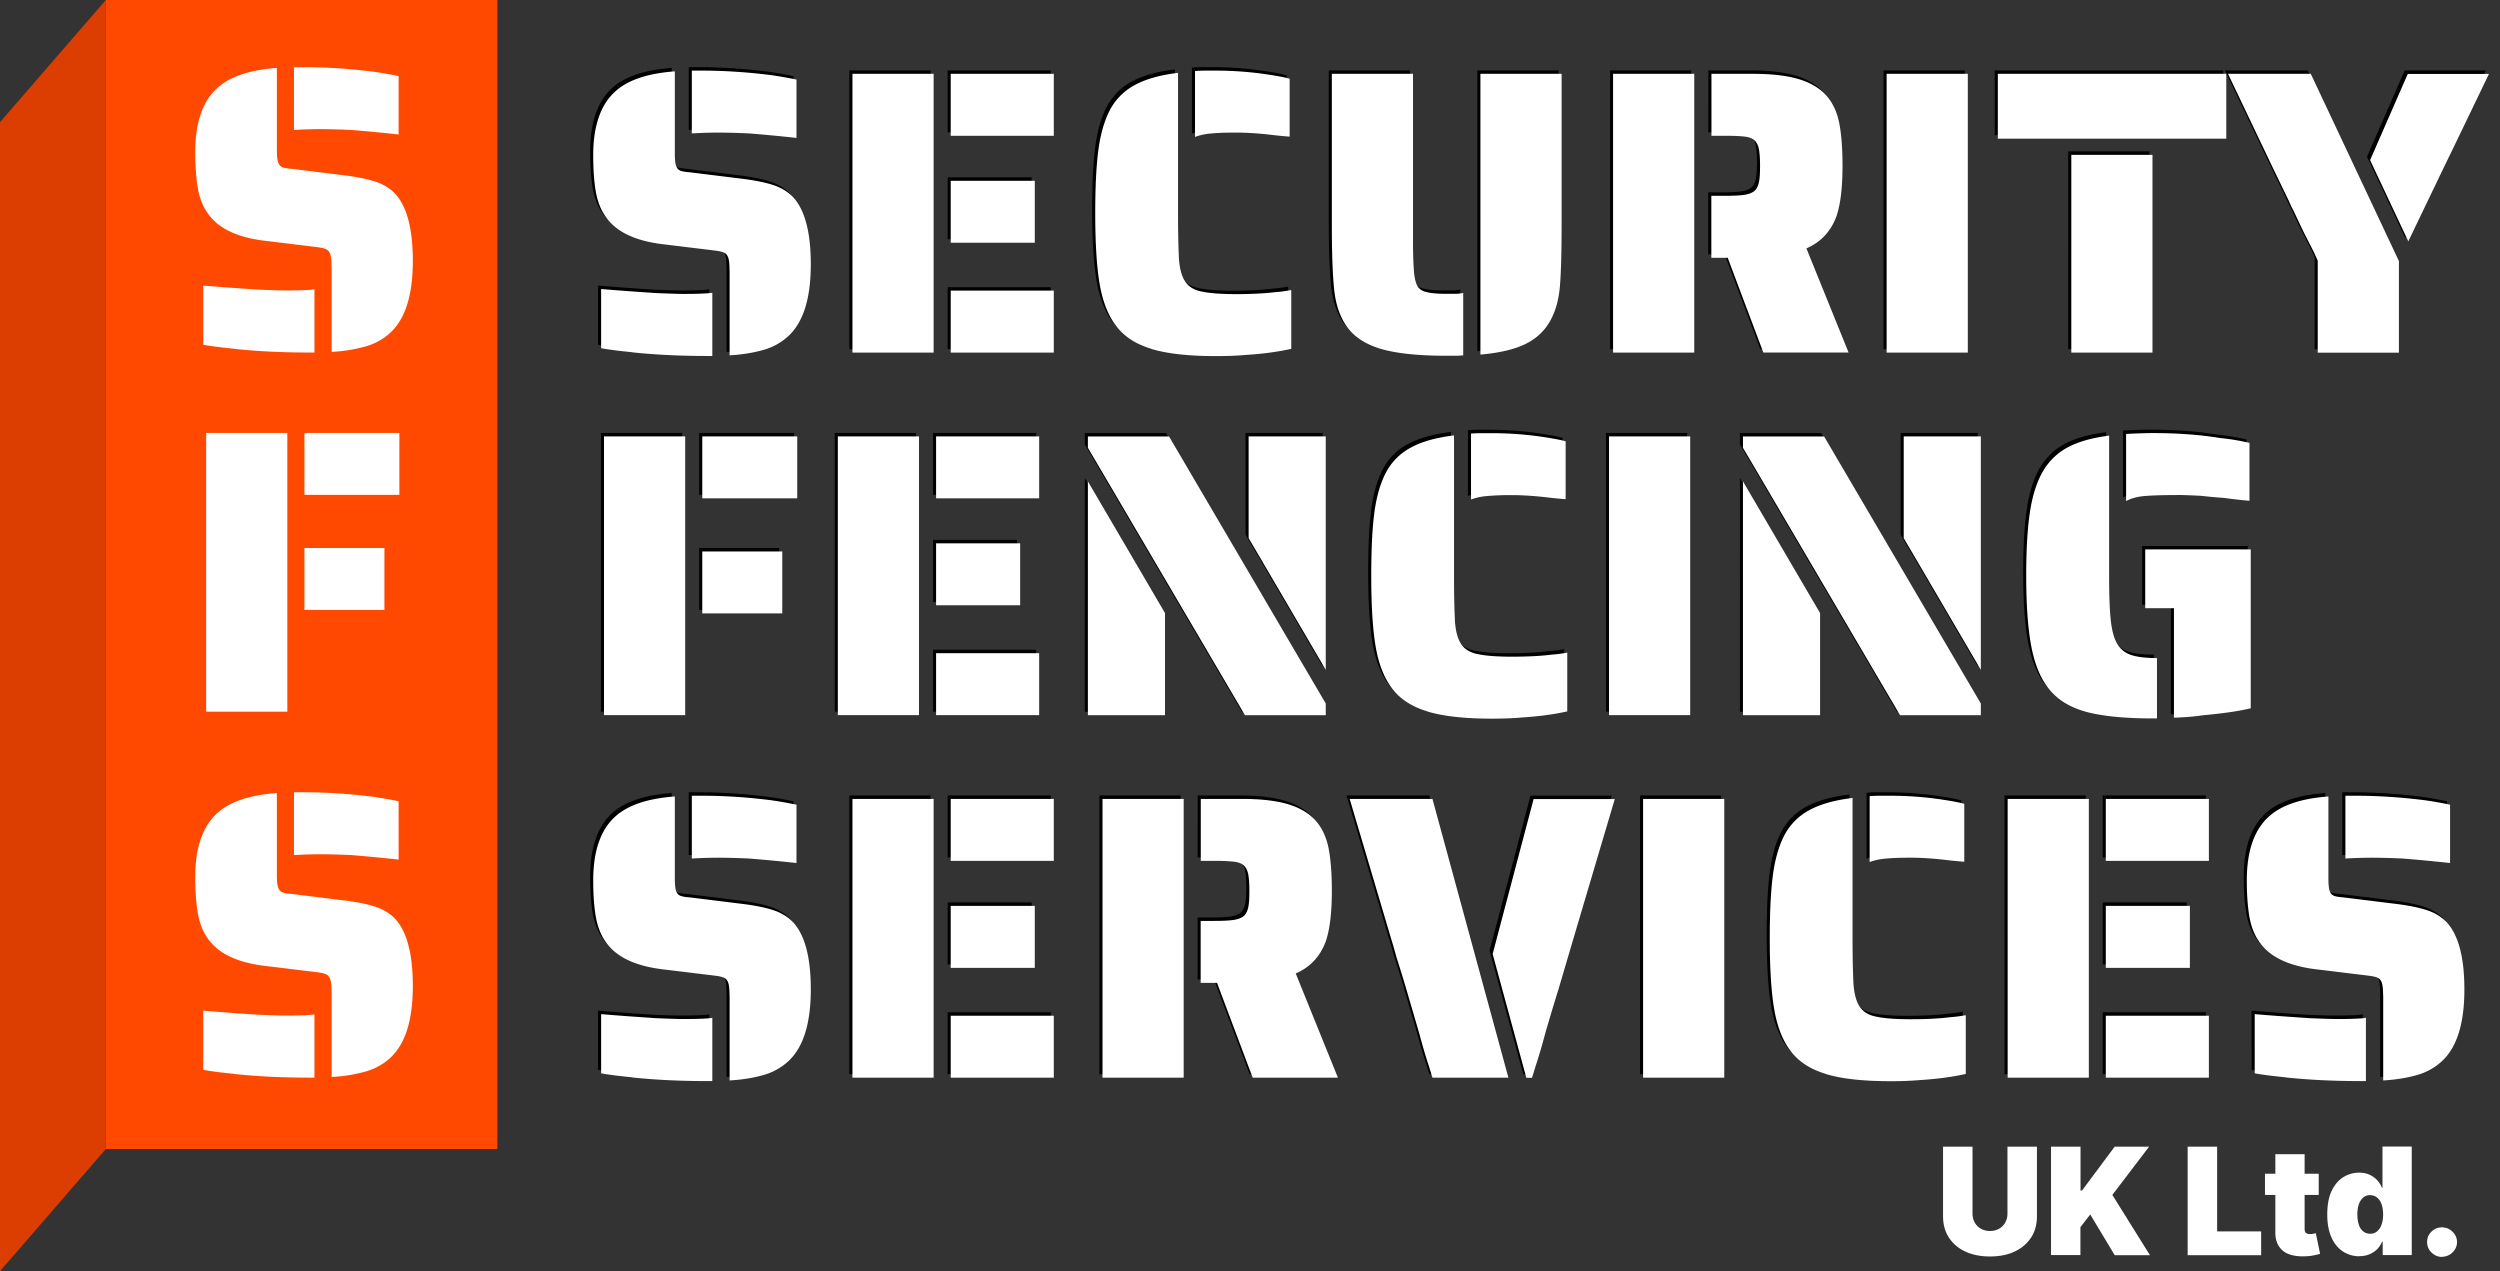 <svg width="177" height="90" fill="none" xmlns="http://www.w3.org/2000/svg"><rect width="100%" height="100%" fill="#333333" stroke="none"/><path d="M35.21 0H7.495v81.348h27.717V0z" fill="#FF4800"/><path d="M0 90l7.494-8.652V0L0 8.652V90z" fill="#DB3E00"/><path d="M51.432 18.896c0-.4-.03-.694-.083-.875-.06-.181-.152-.302-.288-.37-.136-.068-.363-.121-.688-.159l-3.531-.43c-2.088-.227-3.494-.906-4.228-2.039-.325-.475-.544-1.064-.658-1.751-.113-.687-.174-1.533-.174-2.522 0-2.121.545-3.654 1.641-4.59.885-.762 2.261-1.215 4.137-1.351v5.768c0 .249.008.46.03.634.015.173.06.31.114.4.06.113.15.196.287.242.136.045.333.083.605.098l3.963.49c.824.114 1.497.257 2.011.43.514.174.96.439 1.324.801.862.898 1.293 2.499 1.293 4.794 0 2.431-.537 4.13-1.61 5.104a4.296 4.296 0 01-1.74.959 10.98 10.98 0 01-2.398.385v-6.025l-.007.008zm-6.874 5.799c-.976-.099-1.717-.19-2.216-.287v-4.19c1.127.098 2.42.188 3.88.287.922.037 1.572.06 1.95.06 1.037 0 1.717-.03 2.042-.083v4.477h-.317a51.29 51.29 0 01-5.347-.257l.008-.007zm8.28-15.492a53.292 53.292 0 00-2.125-.06c-.688 0-1.338.022-1.95.06V4.756h.718c1.573 0 3.199.106 4.885.317.537.075 1.142.181 1.807.317v4.13c-.635-.076-1.746-.181-3.334-.317zm7.298-4.221h5.748v19.735h-5.748V4.982zm6.958 0h7.297V9.37h-7.297V4.982zm0 7.573h5.951v4.386h-5.951v-4.386zm0 7.776h7.297v4.386h-7.297v-4.386zm14.209 4.122c-1.119-.332-1.966-.89-2.54-1.676-.553-.747-.93-1.736-1.135-2.967-.204-1.23-.302-2.884-.302-4.945 0-1.82.068-3.292.211-4.417.144-1.125.409-2.076.794-2.838a4.235 4.235 0 011.77-1.82c.779-.43 1.808-.725 3.086-.876v9.959c0 1.072.015 2.106.06 3.095.038.762.19 1.336.446 1.721.257.385.666.62 1.218.717.537.114 1.33.174 2.382.174 1.051 0 2.02-.045 2.79-.143a9.88 9.88 0 001.12-.144v4.16c-.938.211-2.004.355-3.192.43-.65.06-1.368.083-2.155.083-1.913 0-3.433-.166-4.552-.505v-.008zM84.39 4.786c.151-.015.393-.03.718-.03h.75a24.7 24.7 0 013.765.287c.635.098 1.12.188 1.467.287v4.1a30.584 30.584 0 01-1.437-.144c-.9-.098-1.686-.144-2.36-.144-.748 0-1.345.023-1.799.068a4.155 4.155 0 00-1.104.242V4.779v.007zM97.555 24.46c-1.09-.324-1.898-.852-2.413-1.577-.476-.672-.778-1.518-.892-2.552-.113-1.034-.174-2.575-.174-4.62V4.982h5.748v11.876c0 .71.015 1.39.06 2.038.038.514.121.891.257 1.118.136.226.363.37.688.43.288.076.749.114 1.377.114h.658c.151 0 .325-.023.514-.06v4.416c-.136.015-.325.03-.575.03h-.605c-2.011 0-3.562-.166-4.658-.49l.015.007zm7.04-19.478h5.748v10.729c0 1.872-.038 3.291-.114 4.242-.075.96-.287 1.76-.635 2.409-.385.747-.968 1.321-1.754 1.721-.787.4-1.868.657-3.245.778V4.982zm9.393 0h5.747v19.735h-5.747V4.982zm8.107 13.024h-1.15v-4.387h.976c.597 0 1.044-.022 1.354-.068.302-.045.544-.136.718-.271.151-.136.257-.333.318-.604.06-.265.083-.657.083-1.178 0-.521-.03-.914-.083-1.193-.061-.28-.167-.483-.318-.62-.151-.135-.378-.218-.673-.256-.295-.038-.764-.06-1.391-.06h-.976V4.982h2.957c1.361 0 2.458.136 3.305.4.839.265 1.497.68 1.951 1.231.423.514.703 1.155.847 1.925.143.763.219 1.752.219 2.952 0 1.548-.144 2.748-.431 3.586-.401 1.072-1.112 1.827-2.125 2.265l2.987 7.376h-6.035l-2.525-6.711h-.008zm11.26-13.024h5.748v19.735h-5.748V4.982zm7.873 0h16.176v4.59h-16.176v-4.59zm5.203 5.738h5.747v13.997h-5.747V10.72zm17.446 7.49l-.257-.574-.748-1.465-.719-1.517a5.845 5.845 0 01-.287-.604l-1.18-2.439-3.161-6.629h5.861l6.239 13.258v6.485h-5.748v-6.516zm3.706-7.112l2.669-6.108H176l-2.239 4.65-.945 1.948-1.807 3.76-.719 1.495-2.7-5.738-.007-.007zM42.546 30.651h5.747v19.735h-5.747V30.651zm6.957 0h6.723v4.387h-6.723V30.65zm0 8.146h5.665v4.387h-5.665v-4.386zm9.597-8.146h5.747v19.735H59.1V30.651zm6.958 0h7.297v4.387h-7.297V30.65zm0 7.573h5.951v4.386h-5.951v-4.386zm0 7.776h7.297v4.386h-7.297V46zm10.746-14.54v-.801h5.747l11.094 18.904v.83h-5.717L76.804 31.46zm0 2.377l5.46 9.324v7.233h-5.46V33.837zm11.381 4.017V30.65h5.46v16.527l-5.46-9.324zm12.66 12.268c-1.12-.332-1.967-.89-2.541-1.676-.553-.747-.93-1.736-1.135-2.967-.204-1.23-.302-2.884-.302-4.945 0-1.82.068-3.292.211-4.417.144-1.125.409-2.076.794-2.838a4.235 4.235 0 011.77-1.82c.779-.43 1.808-.725 3.086-.876v9.958c0 1.073.015 2.107.06 3.096.038.762.189 1.336.446 1.721s.666.62 1.218.717c.537.114 1.331.174 2.382.174 1.051 0 2.019-.045 2.79-.144a9.886 9.886 0 001.12-.143v4.16c-.938.211-2.004.355-3.192.43-.65.06-1.368.083-2.155.083-1.913 0-3.433-.166-4.552-.505v-.008zm3.085-19.667c.151-.015.393-.03.718-.03h.749c1.286 0 2.541.098 3.766.287.635.098 1.119.188 1.467.287v4.1a30.661 30.661 0 01-1.437-.144 22.007 22.007 0 00-2.359-.144c-.749 0-1.346.023-1.8.068a4.151 4.151 0 00-1.104.242v-4.674.008zm9.771.196h5.747v19.735h-5.747V30.651zm9.483.809v-.801h5.748l11.094 18.904v.83h-5.718L123.184 31.46zm0 2.377l5.46 9.324v7.233h-5.46V33.837zm11.382 4.017V30.65h5.46v16.527l-5.46-9.324zm13.06 12.336c-1.142-.287-2.027-.793-2.662-1.517-.636-.725-1.074-1.73-1.339-3.013-.257-1.283-.385-2.99-.385-5.133 0-1.82.083-3.307.257-4.477.174-1.163.468-2.122.892-2.87a4.471 4.471 0 011.785-1.75c.748-.401 1.724-.68 2.934-.831v9.927c0 1.36.038 2.394.113 3.111.076.717.22 1.268.431 1.653.227.4.56.68.991.83.431.152 1.051.227 1.853.227v4.273h-.287c-1.914 0-3.441-.143-4.583-.43zm2.684-19.712c.764-.038 1.399-.06 1.899-.06 1.724 0 3.304.113 4.741.347.726.075 1.429.188 2.095.347v4.1a35.684 35.684 0 01-1.807-.204 33.704 33.704 0 01-1.581-.144 38.23 38.23 0 00-1.437-.06c-1.172 0-2.027.023-2.571.068-.545.045-.991.166-1.339.362V30.47v.008zm3.396 12.336h-2.042v-4.16h7.472v11.25c-.9.21-2.019.37-3.366.49-.65.098-1.338.151-2.072.174v-7.746l.008-.008zM51.432 70.234c0-.4-.03-.694-.083-.875-.06-.182-.152-.302-.288-.37-.136-.068-.363-.121-.688-.159l-3.531-.43c-2.088-.227-3.494-.906-4.228-2.039-.325-.475-.544-1.064-.658-1.751-.113-.687-.174-1.533-.174-2.522 0-2.121.545-3.654 1.641-4.59.885-.762 2.261-1.215 4.137-1.351v5.768c0 .249.008.46.03.634.015.173.06.31.114.4.06.113.15.196.287.242.136.045.333.082.605.098l3.963.49c.824.114 1.497.257 2.011.43a3.4 3.4 0 011.324.8c.862.9 1.293 2.5 1.293 4.795 0 2.431-.537 4.13-1.61 5.104a4.296 4.296 0 01-1.74.958 10.98 10.98 0 01-2.398.385v-6.024l-.007.007zm-6.874 5.799c-.976-.099-1.717-.19-2.216-.287v-4.19c1.127.098 2.42.188 3.88.286.922.038 1.572.06 1.95.06 1.037 0 1.717-.03 2.042-.082v4.477h-.317c-1.914 0-3.698-.083-5.347-.257l.008-.008zm8.28-15.492a53.371 53.371 0 00-2.125-.06c-.688 0-1.338.022-1.95.06v-4.447h.718c1.573 0 3.199.105 4.885.317a30.03 30.03 0 011.807.317v4.13a118.74 118.74 0 00-3.334-.317zm7.298-4.221h5.748v19.735h-5.748V56.32zm6.958 0h7.297v4.387h-7.297V56.32zm0 7.573h5.951v4.386h-5.951v-4.386zm0 7.776h7.297v4.386h-7.297V71.67zM77.84 56.32h5.747v19.735H77.84V56.32zm8.1 13.024h-1.15v-4.387h.975c.598 0 1.044-.022 1.354-.068.302-.045.544-.136.718-.272.152-.136.257-.332.318-.604.06-.264.083-.656.083-1.177s-.03-.914-.083-1.193c-.06-.28-.166-.483-.318-.62-.15-.135-.378-.218-.673-.256-.295-.038-.764-.06-1.391-.06h-.976V56.32h2.957c1.361 0 2.458.136 3.305.4.84.265 1.497.68 1.951 1.231.423.513.703 1.155.847 1.925.144.763.22 1.752.22 2.952 0 1.548-.144 2.748-.432 3.586-.4 1.072-1.111 1.827-2.125 2.265l2.987 7.376h-6.034l-2.526-6.712h-.008zm15.003 5.881a38.608 38.608 0 01-.658-2.235l-.922-3.156a89.248 89.248 0 00-.719-2.325 27.889 27.889 0 00-.37-1.291l-2.935-9.898h5.861l5.377 19.735H101.2l-.257-.83zm4.515-7.912l2.904-10.985h5.747l-2.934 9.897-1.066 3.617c-.348 1.11-.658 2.159-.946 3.156a38.534 38.534 0 01-.657 2.234l-.258.83h-.4l-2.383-8.75h-.007zm10.655-10.993h5.748v19.735h-5.748V56.32zm12.947 19.47c-1.119-.331-1.966-.89-2.541-1.675-.552-.747-.93-1.736-1.134-2.967-.204-1.23-.303-2.884-.303-4.945 0-1.82.068-3.292.212-4.417s.408-2.076.794-2.839a4.24 4.24 0 011.77-1.819c.779-.43 1.807-.725 3.085-.876v9.958c0 1.072.015 2.107.061 3.096.037.762.189 1.336.446 1.721s.665.62 1.217.717c.537.114 1.331.174 2.383.174 1.051 0 2.019-.045 2.79-.144a9.847 9.847 0 001.119-.143v4.16c-.937.211-2.004.355-3.191.43-.65.06-1.369.083-2.155.083-1.914 0-3.434-.166-4.553-.505v-.008zm3.093-19.666c.151-.015.393-.03.719-.03h.748c1.286 0 2.541.098 3.766.287.636.098 1.12.188 1.467.286v4.1a30.617 30.617 0 01-1.436-.143c-.9-.099-1.687-.144-2.36-.144a18.9 18.9 0 00-1.8.068 4.166 4.166 0 00-1.104.242v-4.674.008zm9.771.196h5.747v19.735h-5.747V56.32zm6.949 0h7.298v4.387h-7.298V56.32zm0 7.573h5.952v4.386h-5.952v-4.386zm0 7.776h7.298v4.386h-7.298V71.67zm19.633-1.435c0-.4-.031-.694-.084-.875-.06-.182-.151-.302-.287-.37-.136-.068-.363-.121-.688-.159l-3.532-.43c-2.087-.227-3.494-.906-4.227-2.039-.325-.475-.545-1.064-.658-1.751-.114-.687-.174-1.533-.174-2.522 0-2.121.544-3.654 1.641-4.59.885-.762 2.261-1.215 4.137-1.351v5.768c0 .249.007.46.03.634a.97.97 0 00.113.4.488.488 0 00.288.242c.136.045.332.082.605.098l3.962.49c.825.114 1.498.257 2.012.43.514.174.96.439 1.323.8.863.9 1.294 2.5 1.294 4.795 0 2.431-.537 4.13-1.611 5.104a4.3 4.3 0 01-1.74.958c-.68.197-1.482.333-2.397.385v-6.024l-.007.007zm-6.875 5.799c-.975-.099-1.716-.19-2.215-.287v-4.19c1.126.098 2.42.188 3.879.286.923.038 1.573.06 1.951.06 1.036 0 1.717-.03 2.042-.082v4.477h-.318c-1.913 0-3.698-.083-5.346-.257l.007-.008zm8.281-15.492a53.377 53.377 0 00-2.125-.06c-.688 0-1.338.022-1.951.06v-4.447h.718c1.573 0 3.199.105 4.886.317.537.075 1.142.181 1.807.317v4.13c-.635-.076-1.747-.182-3.335-.317z" fill="#000"/><path d="M51.65 19.14c0-.4-.03-.694-.084-.875-.06-.181-.15-.302-.287-.37-.136-.068-.363-.12-.688-.159l-3.532-.43c-2.087-.227-3.494-.906-4.227-2.038-.325-.476-.545-1.065-.658-1.752-.114-.687-.174-1.533-.174-2.521 0-2.122.544-3.655 1.641-4.59.885-.763 2.261-1.216 4.137-1.352v5.768c0 .249.007.46.03.634.015.174.06.31.113.4a.49.49 0 00.288.242c.136.045.332.083.605.098l3.962.49c.825.114 1.498.257 2.012.43.514.175.96.439 1.324.801.862.899 1.293 2.5 1.293 4.794 0 2.431-.537 4.13-1.611 5.104a4.296 4.296 0 01-1.74.959c-.68.196-1.482.332-2.397.385v-6.025l-.007.008zm-6.875 5.799c-.975-.098-1.716-.189-2.215-.287v-4.19c1.126.098 2.42.189 3.88.287.922.037 1.572.06 1.95.06 1.036 0 1.717-.03 2.042-.083v4.477h-.318c-1.913 0-3.698-.083-5.346-.257l.007-.007zm8.281-15.492a53.292 53.292 0 00-2.125-.06c-.688 0-1.338.022-1.95.06V5h.718c1.573 0 3.198.106 4.885.317a30.25 30.25 0 011.807.317v4.13a118.77 118.77 0 00-3.335-.317zm7.298-4.22h5.747v19.735h-5.747V5.227zm6.957 0h7.298v4.386h-7.298V5.227zm0 7.572h5.952v4.386h-5.952V12.8zm0 7.776h7.298v4.387h-7.298v-4.387zm14.21 4.122c-1.119-.332-1.966-.89-2.54-1.676-.553-.747-.93-1.736-1.135-2.967-.204-1.23-.303-2.884-.303-4.945 0-1.82.069-3.292.212-4.416.144-1.125.409-2.077.794-2.84a4.244 4.244 0 011.77-1.819c.779-.43 1.807-.724 3.085-.875v9.958c0 1.072.016 2.106.06 3.095.039.762.19 1.336.447 1.721s.665.62 1.218.718c.536.113 1.33.173 2.382.173 1.05 0 2.019-.045 2.79-.143.303-.015.68-.068 1.12-.144v4.16c-.938.212-2.005.355-3.192.43-.65.06-1.369.084-2.155.084-1.913 0-3.433-.166-4.553-.506v-.008zM84.607 5.03c.151-.015.393-.03.718-.03h.749c1.285 0 2.54.098 3.766.287.635.098 1.12.189 1.467.287v4.1a30.601 30.601 0 01-1.437-.144c-.9-.098-1.686-.144-2.36-.144-.748 0-1.345.023-1.8.068a4.157 4.157 0 00-1.103.242V5.023v.007zm13.166 19.675c-1.09-.325-1.898-.853-2.413-1.578-.476-.672-.779-1.518-.892-2.552-.114-1.034-.174-2.574-.174-4.62V5.227h5.747v11.875c0 .71.016 1.39.061 2.039.038.513.121.89.257 1.117.136.227.363.37.688.43.288.076.749.114 1.377.114h.657c.152 0 .326-.023.515-.06v4.416c-.136.015-.325.03-.575.03h-.605c-2.012 0-3.562-.166-4.659-.49l.016.007zm7.04-19.478h5.748v10.728c0 1.872-.038 3.291-.114 4.243-.075.958-.287 1.759-.635 2.408-.386.747-.968 1.321-1.754 1.721-.787.4-1.868.657-3.245.778V5.227zm9.393 0h5.747v19.735h-5.747V5.227zm8.107 13.023h-1.15v-4.387h.976c.597 0 1.043-.022 1.353-.067.303-.046.545-.136.719-.272.151-.136.257-.332.318-.604.06-.264.083-.657.083-1.178 0-.521-.031-.914-.083-1.193-.061-.28-.167-.483-.318-.619s-.378-.219-.673-.257c-.295-.037-.764-.06-1.392-.06h-.975V5.227h2.957c1.361 0 2.457.135 3.304.4.84.264 1.498.68 1.952 1.23.423.514.703 1.155.847 1.925.143.763.219 1.752.219 2.952 0 1.548-.144 2.748-.431 3.586-.401 1.073-1.112 1.828-2.125 2.265l2.987 7.377h-6.035l-2.526-6.712h-.007zm11.26-13.023h5.748v19.735h-5.748V5.227zm7.873 0h16.176v4.59h-16.176v-4.59zm5.203 5.737h5.747v13.998h-5.747V10.964zm17.446 7.49l-.257-.574-.749-1.465-.718-1.517a6.032 6.032 0 01-.288-.604l-1.179-2.439-3.161-6.628h5.861l6.239 13.257v6.485h-5.748v-6.515zm3.706-7.112l2.669-6.108h5.748l-2.239 4.65-.945 1.949-1.808 3.76-.718 1.494-2.7-5.738-.007-.007zM42.764 30.895h5.747V50.63h-5.747V30.895zm6.957 0h6.723v4.387h-6.723v-4.386zm0 8.147h5.664v4.386h-5.664v-4.386zm9.597-8.147h5.747V50.63h-5.747V30.895zm6.957 0h7.298v4.387h-7.298v-4.386zm0 7.573h5.952v4.386h-5.952v-4.386zm0 7.776h7.298v4.386h-7.298v-4.386zm10.747-14.541v-.8h5.747l11.094 18.904v.831h-5.717L77.022 31.703zm0 2.378l5.46 9.324v7.233h-5.46V34.082zm11.38 4.017v-7.203h5.461v16.527l-5.46-9.324zm12.66 12.268c-1.119-.332-1.966-.89-2.54-1.676-.553-.747-.93-1.736-1.135-2.967-.204-1.23-.302-2.884-.302-4.945 0-1.82.068-3.292.211-4.417.144-1.124.409-2.076.794-2.838.401-.785.99-1.39 1.77-1.82.779-.43 1.807-.724 3.085-.875v9.957c0 1.073.015 2.107.061 3.096.038.762.189 1.336.446 1.721s.666.62 1.218.718c.537.113 1.331.173 2.382.173 1.051 0 2.019-.045 2.79-.143a9.889 9.889 0 001.12-.144v4.16c-.938.212-2.005.355-3.192.43-.65.06-1.369.084-2.155.084-1.913 0-3.433-.167-4.553-.506v-.008zm3.086-19.667c.151-.015.393-.03.718-.03h.749c1.285 0 2.541.098 3.766.287.635.098 1.119.189 1.467.287v4.1a30.623 30.623 0 01-1.437-.144c-.9-.098-1.686-.144-2.359-.144a18.9 18.9 0 00-1.8.068 4.148 4.148 0 00-1.104.242v-4.673.007zm9.77.196h5.748V50.63h-5.748V30.895zm9.484.808v-.8h5.747l11.094 18.904v.831h-5.717l-11.124-18.935zm0 2.378l5.46 9.324v7.233h-5.46V34.082zm11.381 4.017v-7.203h5.46v16.527l-5.46-9.324zm13.06 12.336c-1.141-.287-2.026-.792-2.661-1.517-.636-.725-1.074-1.73-1.339-3.013-.257-1.283-.386-2.99-.386-5.133 0-1.82.083-3.307.257-4.477.174-1.163.469-2.122.893-2.87a4.468 4.468 0 011.784-1.75c.749-.4 1.725-.68 2.935-.831v9.928c0 1.359.038 2.393.113 3.11.076.717.219 1.269.431 1.654.227.4.56.679.991.83.431.151 1.051.227 1.853.227v4.273h-.288c-1.913 0-3.441-.144-4.583-.43zm2.685-19.712c.764-.038 1.399-.06 1.898-.06 1.725 0 3.305.113 4.742.347.726.075 1.429.189 2.095.347v4.1a35.867 35.867 0 01-1.808-.204 33.813 33.813 0 01-1.58-.144 38.23 38.23 0 00-1.437-.06c-1.172 0-2.027.023-2.571.068-.545.045-.991.166-1.339.362v-4.764.008zm3.396 12.336h-2.042v-4.16h7.471v11.25c-.899.21-2.019.37-3.365.49-.65.098-1.338.151-2.072.174v-7.746l.008-.008zM51.65 70.478c0-.4-.03-.694-.084-.875-.06-.181-.15-.302-.287-.37-.136-.068-.363-.121-.688-.159l-3.532-.43c-2.087-.227-3.494-.906-4.227-2.038-.325-.476-.545-1.065-.658-1.752-.114-.687-.174-1.533-.174-2.522 0-2.121.544-3.654 1.641-4.59.885-.762 2.261-1.215 4.137-1.351v5.768c0 .249.007.46.03.634.015.174.06.31.113.4a.49.49 0 00.288.242c.136.045.332.083.605.098l3.962.49c.825.114 1.498.257 2.012.43.514.174.96.439 1.324.801.862.898 1.293 2.499 1.293 4.794 0 2.431-.537 4.13-1.611 5.104a4.295 4.295 0 01-1.74.959c-.68.196-1.482.332-2.397.385V70.47l-.007.007zm-6.875 5.799c-.975-.099-1.716-.19-2.215-.287V71.8c1.126.098 2.42.188 3.88.287.922.037 1.572.06 1.95.06 1.036 0 1.717-.03 2.042-.083v4.477h-.318c-1.913 0-3.698-.083-5.346-.257l.007-.007zm8.281-15.492a53.181 53.181 0 00-2.125-.06c-.688 0-1.338.022-1.95.06v-4.447h.718c1.573 0 3.198.106 4.885.317a30.03 30.03 0 011.807.317v4.13a117.26 117.26 0 00-3.335-.317zm7.298-4.22h5.747v19.734h-5.747V56.564zm6.957 0h7.298v4.386h-7.298v-4.386zm0 7.572h5.952v4.386h-5.952v-4.386zm0 7.776h7.298v4.386h-7.298v-4.386zm10.747-15.348h5.747v19.734h-5.747V56.564zm8.099 13.023h-1.15V65.2h.976c.597 0 1.044-.022 1.354-.068.302-.045.544-.135.718-.271.151-.136.257-.333.318-.604.06-.265.083-.657.083-1.178 0-.521-.03-.914-.083-1.193-.06-.28-.167-.483-.318-.62-.151-.135-.378-.218-.673-.256a12.03 12.03 0 00-1.391-.06h-.976v-4.386h2.957c1.361 0 2.458.135 3.305.4.84.264 1.497.68 1.95 1.23.424.514.704 1.155.848 1.925.144.763.22 1.752.22 2.952 0 1.548-.145 2.748-.432 3.586-.4 1.073-1.112 1.827-2.125 2.265l2.987 7.376H88.69l-2.525-6.711h-.008zm15.004 5.881c-.25-.763-.469-1.51-.658-2.235l-.923-3.156a89.332 89.332 0 00-.718-2.325 27.736 27.736 0 00-.37-1.29l-2.935-9.898h5.861l5.377 19.734h-5.377l-.257-.83zm4.515-7.912l2.904-10.985h5.747l-2.934 9.898-1.066 3.616c-.348 1.11-.658 2.16-.946 3.156a37.813 37.813 0 01-.658 2.234l-.257.83h-.401l-2.382-8.75h-.007zm10.655-10.992h5.747v19.734h-5.747V56.564zm12.947 19.47c-1.119-.332-1.966-.89-2.541-1.676-.552-.747-.93-1.736-1.134-2.967-.205-1.23-.303-2.884-.303-4.945 0-1.82.068-3.292.212-4.417.143-1.124.408-2.076.794-2.838a4.244 4.244 0 011.769-1.82c.779-.43 1.808-.725 3.086-.876v9.958c0 1.073.015 2.107.06 3.096.038.762.189 1.336.447 1.721.257.385.665.62 1.217.717.537.114 1.331.174 2.382.174 1.051 0 2.019-.045 2.791-.143a9.9 9.9 0 001.119-.144v4.16c-.938.212-2.004.355-3.191.43a23.62 23.62 0 01-2.156.083c-1.913 0-3.433-.166-4.552-.505v-.008zm3.093-19.667c.151-.015.393-.03.718-.03h.749c1.286 0 2.541.098 3.766.287.635.098 1.119.188 1.467.287v4.1a30.661 30.661 0 01-1.437-.144c-.9-.098-1.686-.144-2.359-.144-.749 0-1.346.023-1.8.068a4.151 4.151 0 00-1.104.242V56.36v.007zm9.77.197h5.748v19.734h-5.748V56.564zm6.95 0h7.298v4.386h-7.298v-4.386zm0 7.572h5.952v4.386h-5.952v-4.386zm0 7.776h7.298v4.386h-7.298v-4.386zm19.632-1.435c0-.4-.03-.694-.083-.875-.06-.181-.151-.302-.287-.37-.136-.068-.363-.121-.688-.159l-3.532-.43c-2.087-.227-3.494-.906-4.227-2.038-.326-.476-.545-1.065-.658-1.752-.114-.687-.174-1.533-.174-2.522 0-2.121.544-3.654 1.641-4.59.885-.762 2.261-1.215 4.136-1.351v5.768c0 .249.008.46.031.634a.97.97 0 00.113.4.486.486 0 00.287.242c.137.045.333.083.605.098l3.963.49c.824.114 1.498.257 2.012.43.514.174.96.439 1.323.801.862.898 1.293 2.499 1.293 4.794 0 2.431-.537 4.13-1.61 5.104a4.3 4.3 0 01-1.74.959c-.68.196-1.482.332-2.397.385V70.47l-.008.007zm-6.874 5.799c-.975-.099-1.717-.19-2.216-.287V71.8c1.127.098 2.42.188 3.88.287.922.037 1.573.06 1.951.06 1.036 0 1.717-.03 2.042-.083v4.477h-.318c-1.913 0-3.698-.083-5.346-.257l.007-.007zm8.281-15.492a53.186 53.186 0 00-2.125-.06c-.688 0-1.339.022-1.951.06v-4.447h.718c1.573 0 3.199.106 4.886.317.537.075 1.142.181 1.807.317v4.13a117.26 117.26 0 00-3.335-.317zM23.474 18.896c0-.4-.03-.694-.083-.875-.06-.181-.152-.302-.288-.37-.136-.068-.363-.121-.688-.159l-3.531-.43c-2.088-.227-3.494-.906-4.228-2.039-.325-.475-.544-1.064-.658-1.751-.113-.687-.174-1.533-.174-2.522 0-2.121.545-3.654 1.641-4.59.885-.762 2.261-1.215 4.137-1.351v5.768c0 .249.008.46.03.634.015.173.06.31.114.4.06.113.15.196.287.242.136.045.333.083.605.098l3.963.49c.824.114 1.497.257 2.011.43.515.174.96.439 1.324.801.862.898 1.293 2.499 1.293 4.794 0 2.431-.537 4.13-1.61 5.104a4.296 4.296 0 01-1.74.959 10.98 10.98 0 01-2.398.385v-6.025l-.007.008zm-6.867 5.799c-.975-.099-1.716-.19-2.216-.287v-4.19c1.127.098 2.42.188 3.88.287.922.037 1.573.06 1.951.06 1.036 0 1.717-.03 2.042-.083v4.477h-.318c-1.913 0-3.698-.083-5.346-.257l.007-.007zm8.281-15.492a53.292 53.292 0 00-2.125-.06c-.688 0-1.339.022-1.951.06V4.756h.718c1.573 0 3.2.106 4.886.317a30 30 0 011.807.317v4.13a117.26 117.26 0 00-3.335-.317zM14.596 30.651h5.747v19.735h-5.747V30.651zm6.957 0h6.723v4.387h-6.723V30.65zm0 8.146h5.664v4.387h-5.664v-4.386zm1.921 31.437c0-.4-.03-.694-.083-.875-.06-.182-.152-.302-.288-.37-.136-.068-.363-.121-.688-.159l-3.531-.43c-2.088-.227-3.494-.906-4.228-2.039-.325-.475-.544-1.064-.658-1.751-.113-.687-.174-1.533-.174-2.522 0-2.121.545-3.654 1.641-4.59.885-.762 2.261-1.215 4.137-1.351v5.768c0 .249.008.46.03.634.015.173.06.31.114.4.06.113.15.196.287.242.136.045.333.082.605.098l3.963.49c.824.114 1.497.257 2.011.43.515.174.96.439 1.324.8.862.9 1.293 2.5 1.293 4.795 0 2.431-.537 4.13-1.61 5.104a4.296 4.296 0 01-1.74.958 10.98 10.98 0 01-2.398.385v-6.024l-.007.007zm-6.867 5.799c-.975-.099-1.716-.19-2.216-.287v-4.19c1.127.098 2.42.188 3.88.286.922.038 1.573.06 1.951.06 1.036 0 1.717-.03 2.042-.082v4.477h-.318c-1.913 0-3.698-.083-5.346-.257l.007-.008zm8.281-15.492a53.372 53.372 0 00-2.125-.06c-.688 0-1.339.022-1.951.06v-4.447h.718c1.573 0 3.2.105 4.886.317.537.075 1.142.181 1.807.317v4.13a118.74 118.74 0 00-3.335-.317zm117.24 20.641h2.087v4.922c0 .59-.136 1.095-.416 1.518-.28.423-.665.755-1.164.989-.499.234-1.082.347-1.74.347-.658 0-1.247-.113-1.747-.347a2.722 2.722 0 01-1.164-.989c-.28-.43-.416-.936-.416-1.517v-4.923h2.087v4.741c0 .234.053.453.159.635.106.188.249.332.439.437.189.106.4.159.635.159.234 0 .454-.053.643-.159a1.11 1.11 0 00.438-.438c.106-.188.159-.4.159-.634v-4.74zm3.085 7.686v-7.686h2.088v3.11h.105l2.315-3.11h2.435l-2.602 3.42 2.662 4.266h-2.495l-1.732-2.884-.696.898v1.978h-2.087l.007.008zm9.673 0v-7.686h2.087v6.002h3.116v1.684h-5.203zm9.279-5.768v1.503h-3.804V83.1h3.804zm-3.07-1.381h2.072v5.292c0 .083.015.143.038.204.022.06.068.09.128.12a.606.606 0 00.219.038c.061 0 .137-.007.22-.022.083-.016.143-.03.189-.038l.302 1.457c-.09.03-.227.06-.393.098a3.389 3.389 0 01-.613.076c-.476.022-.877-.023-1.202-.151a1.354 1.354 0 01-.726-.59c-.166-.264-.242-.603-.234-1.003v-5.49.009zm5.943 7.224c-.408 0-.786-.105-1.134-.324-.348-.22-.62-.544-.824-.982-.204-.438-.31-.989-.31-1.653s.106-1.26.325-1.699c.219-.438.499-.755.839-.959a2.101 2.101 0 011.089-.301c.288 0 .537.052.749.15.219.099.393.234.545.393.143.166.257.347.332.536h.031v-2.93h2.072v7.686h-2.057v-.943h-.046c-.083.196-.196.37-.34.52a1.713 1.713 0 01-.545.363c-.211.09-.453.136-.726.136v.007zm.764-1.593a.747.747 0 00.492-.166 1.09 1.09 0 00.317-.475c.076-.204.114-.446.114-.725 0-.28-.038-.528-.114-.732a1.025 1.025 0 00-.317-.468.79.79 0 00-.492-.166.712.712 0 00-.484.166 1.138 1.138 0 00-.31.468 2.308 2.308 0 00-.106.732c0 .287.038.528.106.732a.965.965 0 00.31.468.766.766 0 00.484.166zm5.098 1.639c-.288 0-.537-.106-.749-.31a.99.99 0 01-.31-.747.97.97 0 01.31-.733 1.02 1.02 0 01.749-.302c.272 0 .521.099.733.302.212.204.318.446.325.733a.98.98 0 01-.151.528 1.082 1.082 0 01-.9.521l-.007.008z" fill="#fff"/></svg>